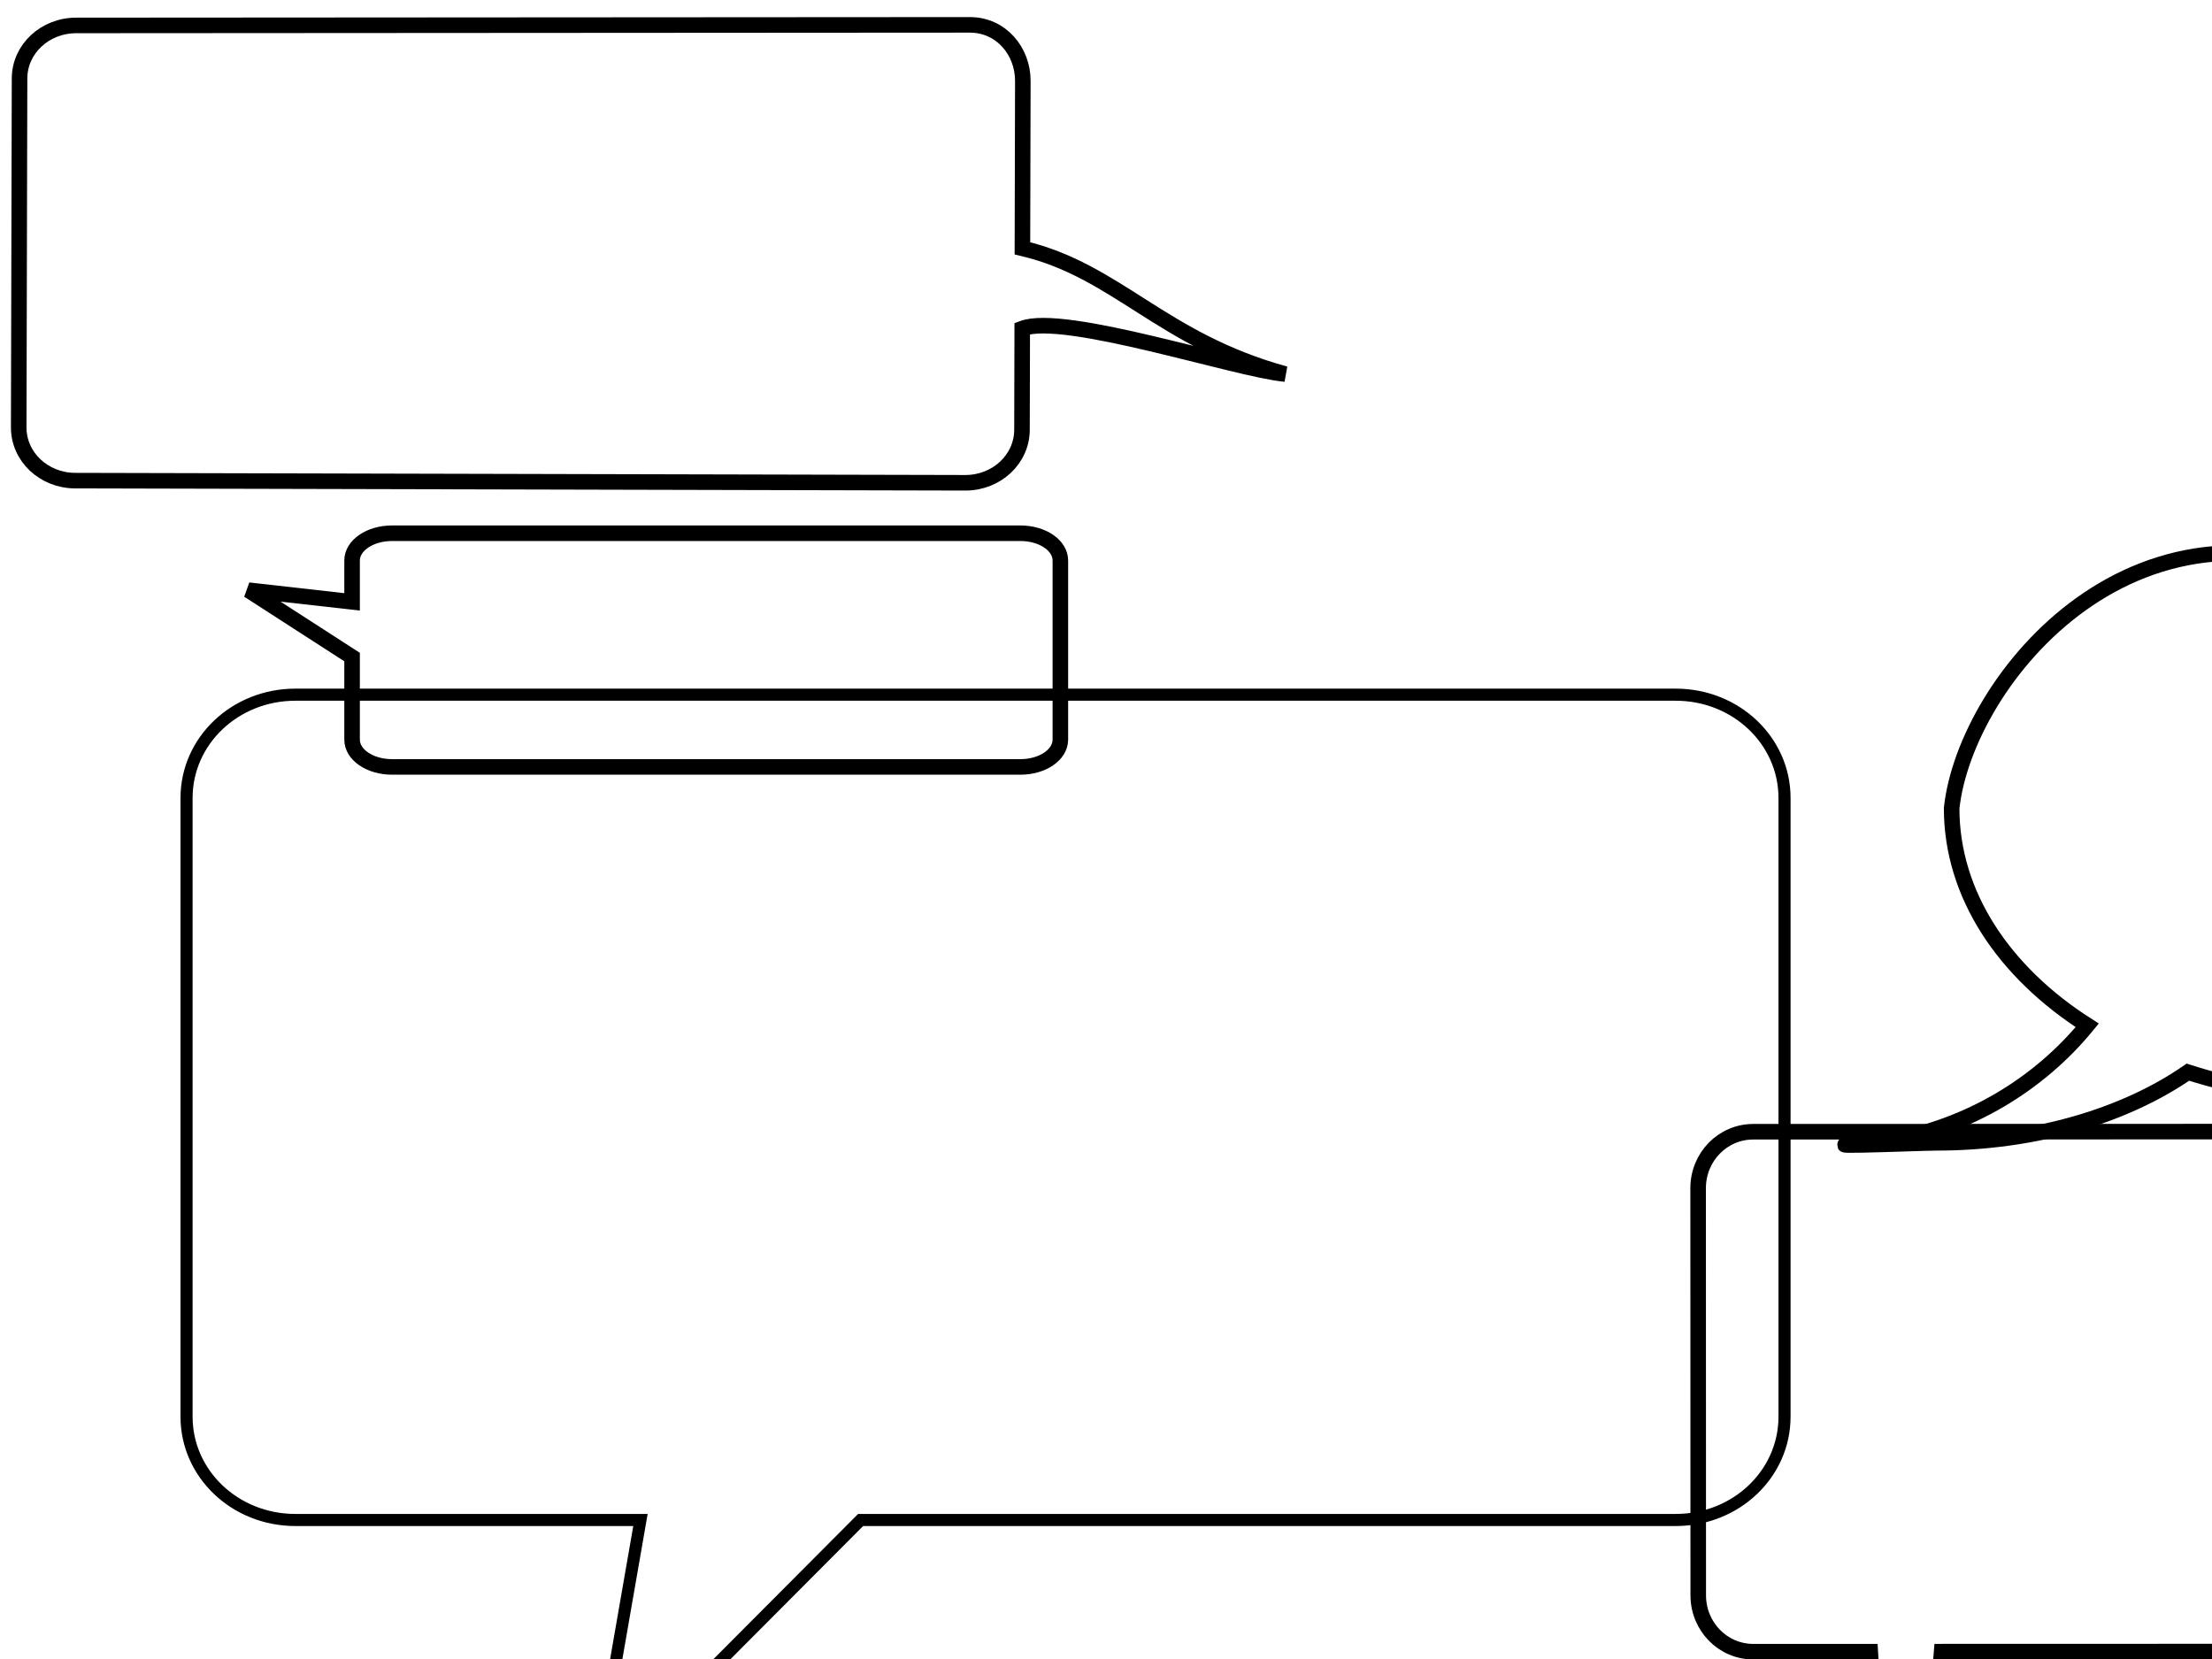 <?xml version="1.0"?><svg width="640" height="480" xmlns="http://www.w3.org/2000/svg">
 <title>speech bubbles 2.0</title>
 <g>
  <title>Layer 1</title>
  <path fill="none" fill-opacity="0.75" fill-rule="evenodd" stroke-width="3.5" stroke="#000000" id="path575" d="m85.462,200.993c-17.444,0 -31.487,13.33 -31.487,29.887l0,179.013c0,16.558 14.043,29.887 31.487,29.887l99.842,0l-13.477,77.445l77.178,-77.445l235.825,0c17.444,0 31.487,-13.33 31.487,-29.887l0,-179.013c0,-16.558 -14.043,-29.887 -31.487,-29.887l-399.368,0z"/>
  <path fill="none" fill-opacity="0.75" fill-rule="evenodd" stroke="#000000" stroke-width="4.5" id="path576" d="m306.796,162.175c0,-4.373 -5.162,-7.894 -11.573,-7.894l-181.781,0c-6.412,0 -11.574,3.521 -11.574,7.894l0,11.962l-29.989,-3.379l29.989,19.349l0,23.894c0,4.373 5.162,7.894 11.574,7.894l181.781,0c6.412,0 11.573,-3.521 11.573,-7.894l0,-51.826z"/>
  <path fill="none" fill-opacity="0.75" fill-rule="evenodd" stroke="#000000" stroke-width="4.5" id="path587" d="m98.061,6.972c-9.082,0 -16.393,6.858 -16.393,15.378l0,29.289c-12.17,4.696 -61.841,-11.691 -76.131,-12.99c35.804,9.725 48.734,29.798 76.131,36.201l0,48.451c0,8.519 6.241,16.165 15.322,16.165l258.565,-0.788c9.082,0 16.393,-6.858 16.393,-15.378l0,-100.951c0,-8.519 -7.311,-15.378 -16.393,-15.378l-257.494,0z" transform="rotate(-179.862, 188.742, 73.219)"/>
  <path fill="none" fill-opacity="0.75" fill-rule="evenodd" stroke="#000000" stroke-width="4.5" id="path588" d="m491.353,461.565c0.002,9.045 7.121,16.325 15.96,16.322l33.836,-0.009c1.634,22.924 -2.858,35.494 -19.399,52.327c25.19,-5.877 37.994,-25.045 40.037,-52.333l194.979,-0.053c8.839,-0.002 15.954,-7.286 15.951,-16.331l-0.032,-117.787c-0.002,-9.045 -7.121,-16.325 -15.96,-16.322l-249.452,0.067c-8.839,0.002 -15.954,7.286 -15.951,16.331l0.032,117.787z"/>
  <path fill="none" fill-opacity="0.75" fill-rule="evenodd" stroke="#000000" stroke-width="4.5" id="path595" d="m688.65,171.313c-69.471,-37 -119.979,25.422 -123.979,62.537c0,25.034 15.199,47.495 39.233,62.811c-14.061,17.159 -34.258,29.346 -57.361,33.392c-33.558,2.39 8.969,0.604 13.576,0.604c28.787,0 54.721,-7.874 72.914,-20.448c14.255,4.605 30.02,7.187 46.617,7.187c63.471,0 114.987,-37.431 114.987,-83.546c0,-46.115 -44.516,-96.537 -105.987,-62.537z"/>
 </g>
</svg>